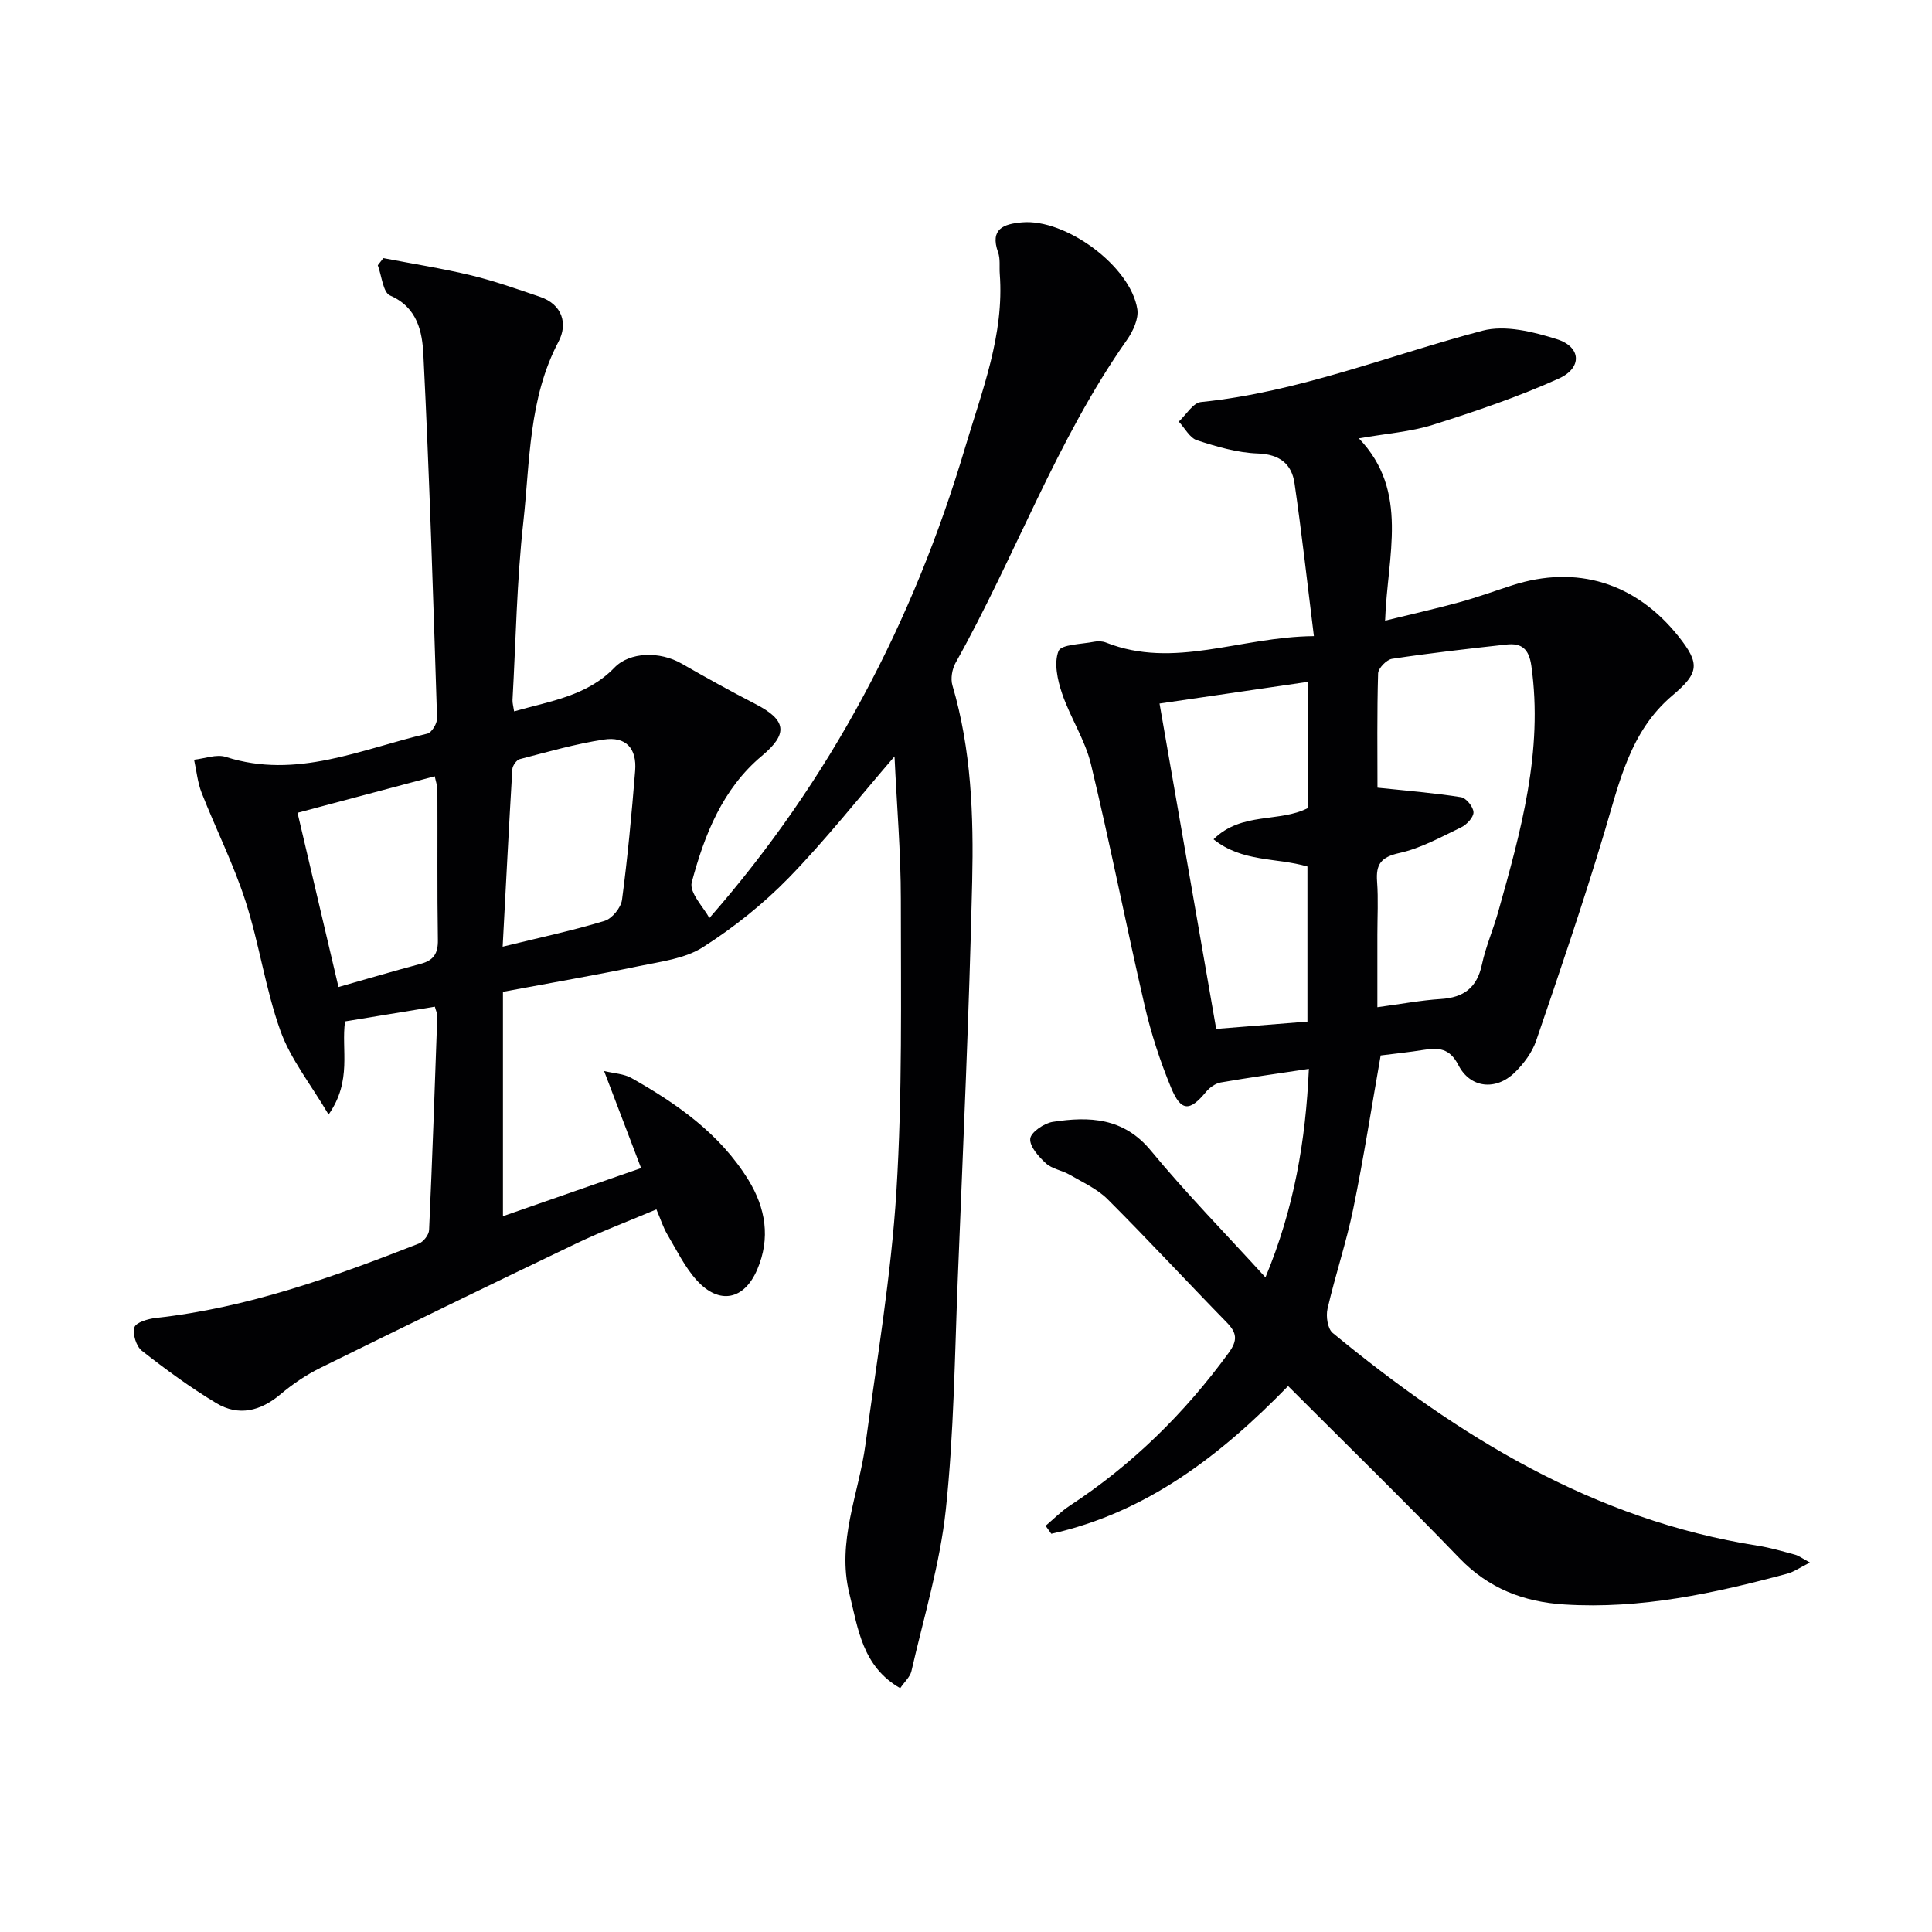 <svg enable-background="new 0 0 400 400" viewBox="0 0 400 400" xmlns="http://www.w3.org/2000/svg"><g fill="#010103"><path d="m90.03 208.42c-6.35 1.04-12.36 2.03-18.59 3.05-.84 5.84 1.53 12.24-3.41 19.28-3.77-6.38-7.88-11.49-9.97-17.33-3.11-8.69-4.38-18.03-7.23-26.84-2.47-7.66-6.13-14.92-9.08-22.43-.85-2.16-1.06-4.56-1.57-6.86 2.2-.23 4.64-1.2 6.57-.58 14.69 4.72 28.03-1.63 41.73-4.82.9-.21 2.04-2.11 2.01-3.18-.8-25.09-1.58-50.18-2.83-75.25-.23-4.71-1.2-9.81-6.9-12.28-1.47-.64-1.73-4.09-2.54-6.26.38-.49.77-.99 1.15-1.48 6.07 1.17 12.19 2.13 18.19 3.57 4.81 1.16 9.51 2.84 14.21 4.43 4.71 1.59 5.8 5.64 3.88 9.27-6.23 11.8-5.91 24.78-7.3 37.37-1.36 12.22-1.55 24.56-2.24 36.85-.03.63.17 1.27.33 2.35 7.48-2.13 15.1-3.17 20.78-9.06 3.15-3.26 9.37-3.43 13.9-.83 5.03 2.88 10.1 5.7 15.25 8.35 6.56 3.37 6.81 6.2 1.36 10.76-8.13 6.8-11.89 16.35-14.51 26.17-.57 2.14 2.52 5.26 3.65 7.4 25.04-28.58 42.22-61.3 52.96-97.45 3.49-11.74 8.11-23.28 7.16-35.92-.11-1.49.14-3.11-.35-4.46-1.74-4.88 1.19-5.87 4.93-6.2 9.06-.82 22.51 9.07 23.9 17.98.31 1.97-.89 4.56-2.14 6.34-14.64 20.8-23.14 44.85-35.48 66.86-.73 1.3-1.07 3.29-.66 4.68 3.92 13.28 4.4 26.95 4.09 40.56-.63 27.44-1.88 54.87-2.98 82.3-.64 15.95-.79 31.97-2.48 47.81-1.21 11.27-4.58 22.32-7.12 33.43-.27 1.17-1.39 2.15-2.32 3.52-7.84-4.5-8.71-12.24-10.53-19.6-2.66-10.76 1.96-20.62 3.34-30.89 2.34-17.43 5.31-34.84 6.4-52.36 1.25-20.08.92-40.27.92-60.41 0-9.76-.84-19.52-1.31-29.65-7.55 8.76-14.33 17.36-21.92 25.16-5.29 5.42-11.37 10.27-17.75 14.34-3.72 2.37-8.68 2.97-13.18 3.9-9.07 1.89-18.21 3.46-28.22 5.33v46.46c8.97-3.12 18.47-6.43 28.6-9.96-2.52-6.6-4.96-13.01-7.66-20.1 2.06.5 4.09.57 5.66 1.45 9.5 5.36 18.34 11.57 24.2 21.08 3.6 5.85 4.63 12.08 1.84 18.59-2.69 6.27-7.84 7.35-12.49 2.24-2.52-2.77-4.21-6.31-6.15-9.58-.82-1.39-1.31-2.99-2.23-5.13-5.75 2.43-11.29 4.52-16.61 7.07-17.69 8.47-35.32 17.05-52.91 25.72-2.96 1.46-5.78 3.36-8.3 5.49-4.15 3.5-8.67 4.61-13.29 1.84-5.38-3.23-10.48-6.98-15.42-10.85-1.16-.91-1.96-3.47-1.54-4.85.31-1.02 2.82-1.76 4.42-1.94 19.03-2.09 36.84-8.49 54.49-15.41.95-.37 2.06-1.81 2.1-2.8.67-14.78 1.18-29.58 1.7-44.37.01-.45-.25-.92-.51-1.87zm14.04-12.42c8-1.96 14.64-3.37 21.1-5.34 1.55-.47 3.39-2.72 3.61-4.36 1.18-8.87 2-17.78 2.72-26.7.38-4.66-1.92-7.18-6.5-6.48-5.87.89-11.62 2.56-17.39 4.05-.67.17-1.49 1.35-1.54 2.11-.71 11.88-1.31 23.77-2 36.72zm-42.47-27.72c2.72 11.58 5.51 23.44 8.48 36.07 5.68-1.61 11.33-3.29 17.02-4.8 2.67-.71 3.61-2.13 3.56-4.96-.17-10.29-.05-20.59-.1-30.89 0-1.07-.39-2.14-.55-2.98-9.7 2.58-19.06 5.07-28.41 7.56z"/><path d="m270.99 221.3c-6.5.98-12.39 1.79-18.24 2.81-1.1.19-2.3 1.04-3.04 1.93-3.36 4.1-5.19 4.15-7.25-.84-2.27-5.49-4.14-11.21-5.47-16.99-3.85-16.63-7.13-33.39-11.12-49.98-1.22-5.08-4.3-9.68-5.99-14.68-.94-2.77-1.7-6.29-.73-8.75.55-1.4 4.76-1.41 7.34-1.93.79-.16 1.74-.13 2.48.16 14.14 5.59 27.69-1.18 43.06-1.33-1.38-11.04-2.51-21.36-4.01-31.62-.59-4.04-3.07-6.03-7.62-6.19-4.23-.15-8.49-1.41-12.56-2.73-1.52-.49-2.54-2.54-3.79-3.87 1.53-1.41 2.95-3.89 4.6-4.05 20.19-2.04 38.9-9.67 58.28-14.77 4.7-1.24 10.52.22 15.41 1.76 5.03 1.59 5.3 5.92.41 8.14-8.41 3.8-17.23 6.78-26.04 9.57-4.68 1.48-9.72 1.82-15.37 2.82 10.54 11 5.87 24.31 5.43 37.74 5.61-1.38 10.54-2.48 15.41-3.82 3.68-1.01 7.27-2.33 10.91-3.5 13.32-4.29 25.52-.56 34.38 10.52 4.55 5.7 4.32 7.62-1.2 12.28-8.84 7.45-11.03 18.14-14.15 28.51-4.33 14.44-9.2 28.72-14.08 42.99-.83 2.41-2.55 4.73-4.4 6.54-3.92 3.84-9.24 3.3-11.7-1.51-1.8-3.51-4.1-3.64-7.22-3.14-2.93.47-5.89.77-8.87 1.15-1.87 10.62-3.51 21.23-5.67 31.74-1.43 6.97-3.73 13.76-5.33 20.71-.36 1.55.02 4.13 1.07 5 25.96 21.38 53.99 38.7 88 44.05 2.61.41 5.17 1.17 7.73 1.86.75.2 1.41.72 3.08 1.62-2.04 1.02-3.29 1.93-4.69 2.31-15.11 4.07-30.33 7.38-46.15 6.38-8.44-.53-15.67-3.3-21.73-9.59-11.55-11.99-23.47-23.62-35.47-35.63-14.02 14.41-29.34 26.2-49.03 30.58-.39-.55-.79-1.1-1.18-1.65 1.65-1.39 3.18-2.97 4.97-4.14 12.96-8.5 23.8-19.14 32.93-31.66 1.92-2.63 1.7-4.15-.4-6.31-8.26-8.45-16.29-17.14-24.65-25.49-2.16-2.16-5.17-3.51-7.88-5.09-1.57-.91-3.61-1.18-4.89-2.34-1.5-1.37-3.41-3.49-3.26-5.11.12-1.34 2.87-3.21 4.66-3.49 7.58-1.16 14.65-.91 20.32 5.96 7.29 8.83 15.33 17.03 23.72 26.24 5.96-14.33 8.32-28.29 8.99-43.17zm14.2-58.22c6.5.69 11.94 1.11 17.3 1.97 1.07.17 2.55 2.01 2.58 3.12.03 1.04-1.4 2.57-2.55 3.12-4.17 2.01-8.35 4.34-12.8 5.32-3.82.84-4.88 2.34-4.61 5.93.27 3.64.06 7.32.06 10.99v15c4.95-.66 9.03-1.44 13.14-1.7 4.74-.3 7.48-2.33 8.5-7.12.79-3.71 2.35-7.26 3.38-10.93 4.68-16.64 9.35-33.26 6.86-50.92-.49-3.5-2-4.76-5.13-4.42-7.92.87-15.84 1.77-23.71 2.96-1.13.17-2.86 1.95-2.89 3.02-.24 8.3-.13 16.6-.13 23.66zm-14.4-21.91c-10.52 1.54-20.46 2.99-30.72 4.49 3.94 22.65 7.8 44.78 11.73 67.36 6.56-.52 12.75-1.02 18.89-1.51 0-11.09 0-21.67 0-32.11-6.48-1.88-13.49-.86-19.44-5.63 5.79-5.75 13.67-3.42 19.55-6.48-.01-8.67-.01-17.12-.01-26.12z"/></g></svg>